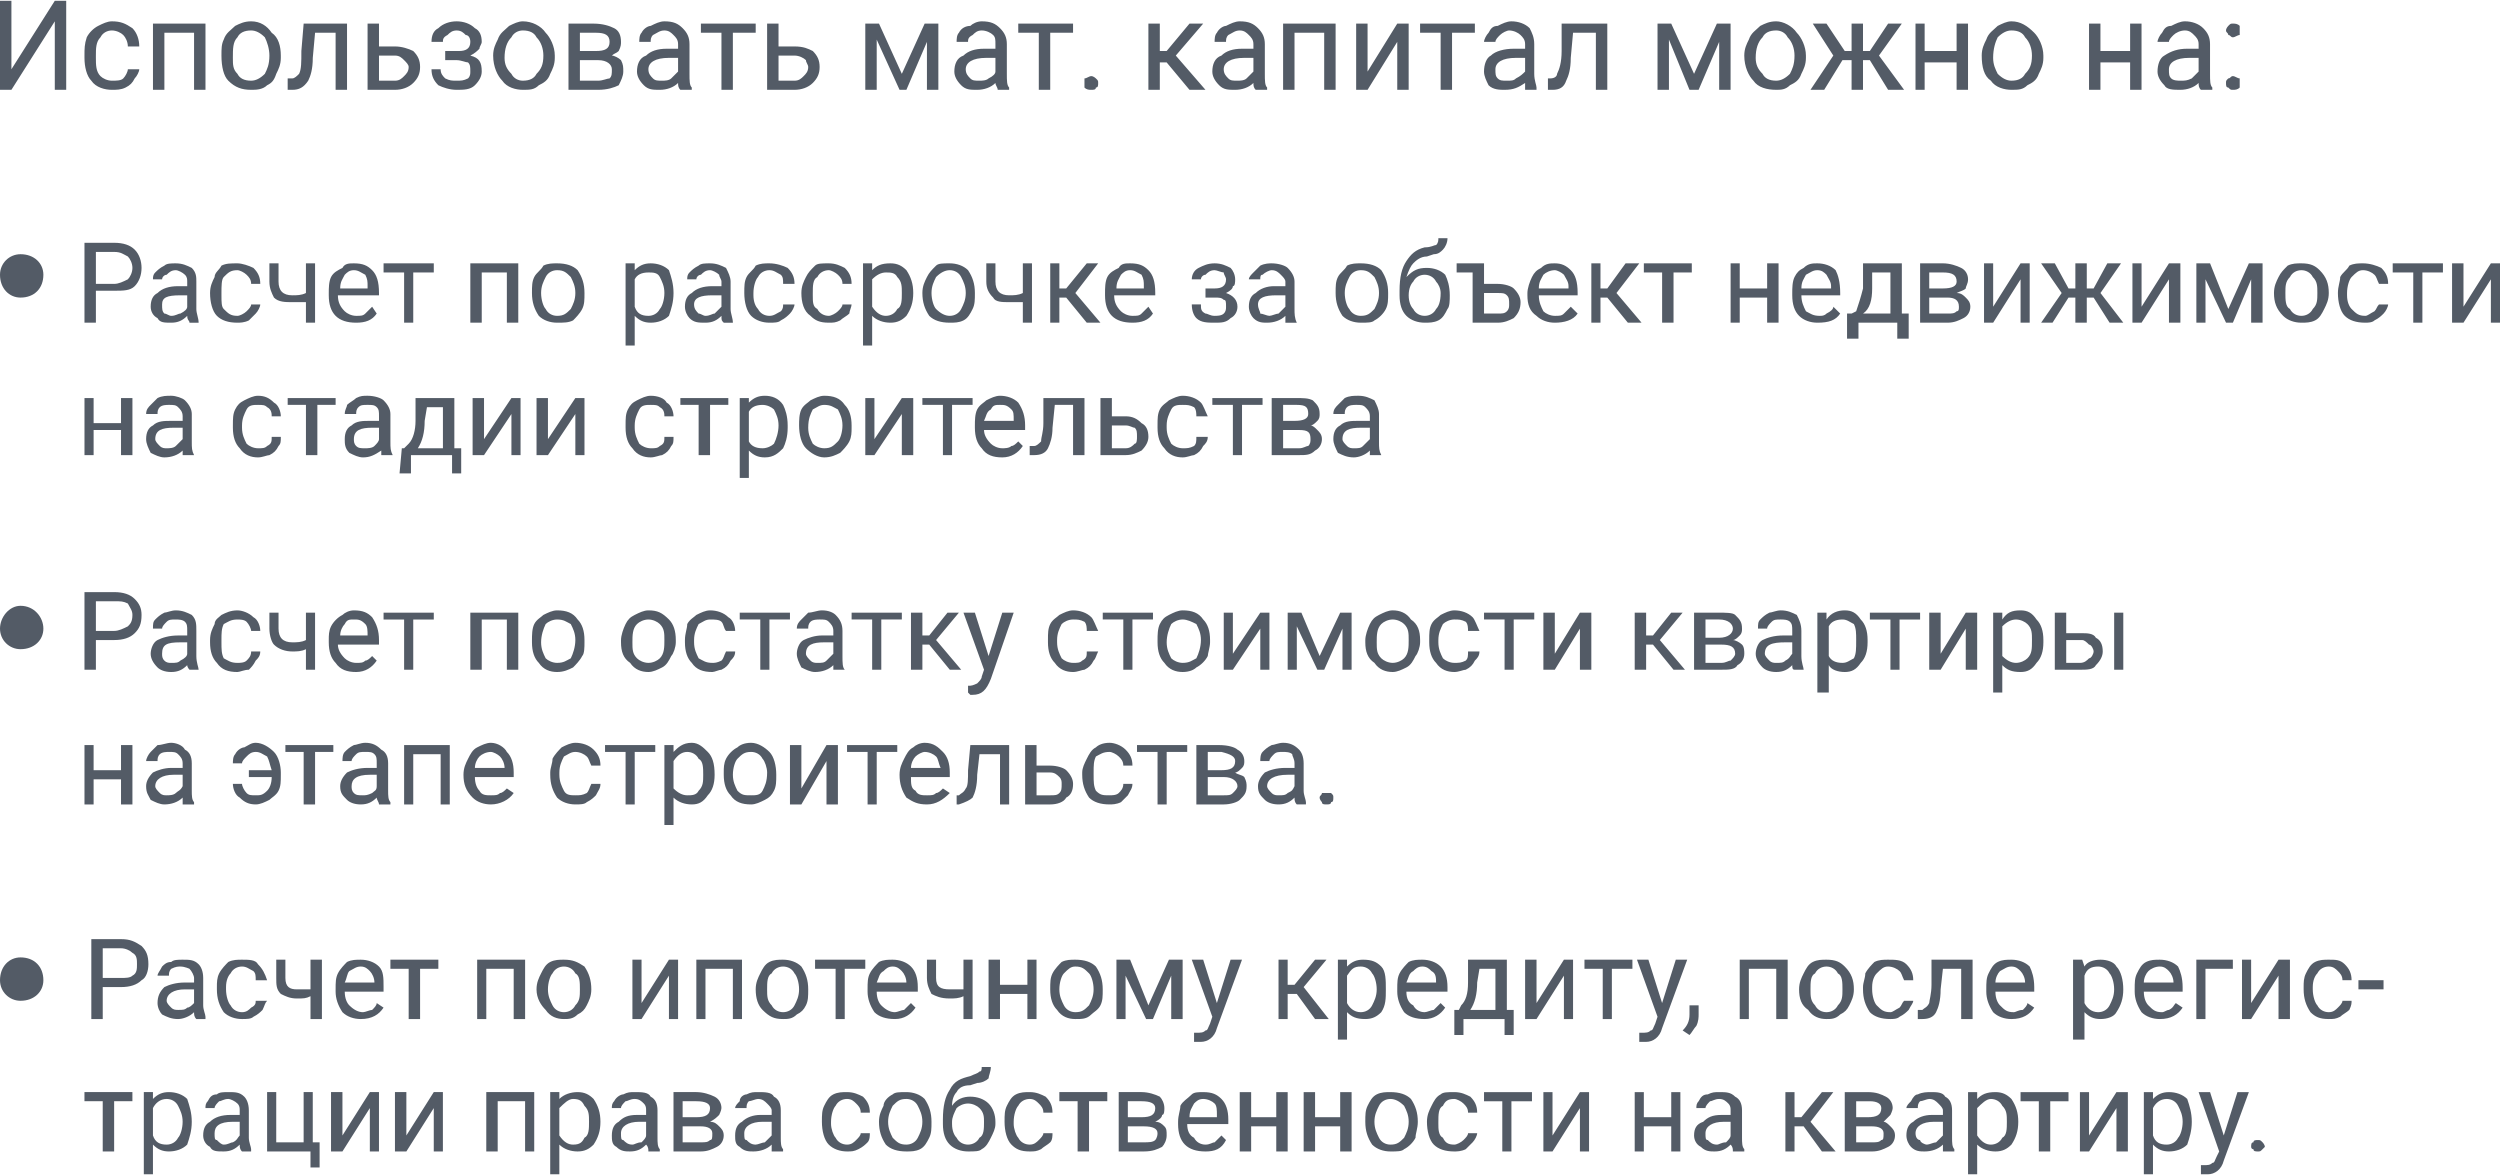 <?xml version="1.0" encoding="UTF-8"?> <!-- Creator: CorelDRAW X7 --> <svg xmlns="http://www.w3.org/2000/svg" xmlns:xlink="http://www.w3.org/1999/xlink" xml:space="preserve" width="317px" height="149px" style="shape-rendering:geometricPrecision; text-rendering:geometricPrecision; image-rendering:optimizeQuality; fill-rule:evenodd; clip-rule:evenodd" viewBox="0 0 1095 514"> <defs> <style type="text/css"> <![CDATA[ .fil1 {fill:#535B66} .fil0 {fill:#535B66;fill-rule:nonzero} ]]> </style> </defs> <g id="Слой_x0020_1">  <path class="fil0" d="M24 0l5 0 0 39 -5 0 0 -30 -19 30 -5 0 0 -39 5 0 0 30 19 -30zm25 35c2,0 4,0 5,-1 1,-1 2,-3 2,-4l5 0c0,1 -1,3 -2,4 -1,2 -2,3 -4,4 -2,1 -4,1 -6,1 -3,0 -7,-1 -9,-4 -2,-2 -3,-6 -3,-10l0 -1c0,-3 0,-5 1,-8 1,-2 3,-4 5,-5 2,-1 4,-2 6,-2 4,0 6,1 9,3 2,2 3,5 3,8l-5 0c0,-2 -1,-4 -2,-5 -1,-1 -3,-2 -5,-2 -2,0 -4,1 -5,3 -2,2 -2,5 -2,8l0 1c0,3 0,6 2,8 1,1 3,2 5,2zm41 4l-5 0 0 -25 -13 0 0 25 -5 0 0 -29 23 0 0 29zm7 -15c0,-3 0,-5 1,-7 1,-3 3,-4 5,-6 2,-1 4,-2 7,-2 4,0 7,2 9,5 3,2 4,6 4,10l0 1c0,3 -1,5 -2,7 -1,3 -2,4 -4,5 -2,2 -5,2 -7,2 -4,0 -7,-1 -10,-4 -2,-2 -3,-6 -3,-11l0 0zm5 1c0,3 0,5 2,7 1,2 3,3 6,3 2,0 4,-1 6,-3 1,-2 2,-4 2,-8 0,-3 -1,-6 -2,-8 -2,-2 -4,-3 -6,-3 -3,0 -5,1 -6,3 -2,2 -2,5 -2,9zm50 -15l0 29 -5 0 0 -25 -9 0 -1 11c0,5 -1,8 -2,10 -2,3 -4,4 -7,4l-2 0 0 -5 2 0c1,0 2,-1 3,-2 1,-2 1,-5 1,-10l1 -12 19 0zm14 10l7 0c3,0 6,1 8,2 2,2 3,4 3,7 0,3 -1,5 -3,7 -2,2 -5,3 -8,3l-12 0 0 -29 5 0 0 10zm0 4l0 11 7 0c2,0 3,-1 4,-2 1,-1 2,-2 2,-4 0,-1 -1,-2 -2,-3 -1,-1 -2,-2 -4,-2l-7 0zm40 -6c0,-2 -1,-3 -2,-3 -1,-1 -2,-2 -4,-2 -2,0 -3,1 -4,2 -2,1 -2,2 -2,3l-5 0c0,-3 1,-5 3,-6 2,-2 5,-3 8,-3 3,0 6,1 8,3 2,1 3,3 3,6 0,1 -1,2 -1,3 -1,1 -2,2 -4,3 4,1 5,3 5,7 0,2 -1,4 -3,6 -2,2 -5,2 -8,2 -3,0 -6,-1 -8,-2 -2,-2 -3,-4 -3,-7l4 0c0,2 1,3 2,4 2,1 3,1 5,1 2,0 3,0 5,-1 1,-1 1,-2 1,-3 0,-2 0,-3 -1,-4 -1,0 -3,-1 -5,-1l-5 0 0 -4 6 0c3,0 5,-1 5,-4zm10 6c0,-3 1,-5 2,-7 1,-3 3,-4 5,-6 2,-1 4,-2 6,-2 4,0 8,2 10,5 2,2 4,6 4,10l0 1c0,3 -1,5 -2,7 -1,3 -3,4 -5,5 -2,2 -4,2 -7,2 -3,0 -7,-1 -9,-4 -2,-2 -4,-6 -4,-11l0 0zm5 1c0,3 1,5 3,7 1,2 3,3 5,3 3,0 5,-1 6,-3 2,-2 3,-4 3,-8 0,-3 -1,-6 -3,-8 -1,-2 -3,-3 -6,-3 -2,0 -4,1 -5,3 -2,2 -3,5 -3,9zm28 14l0 -29 11 0c4,0 7,1 9,2 2,1 3,3 3,6 0,1 0,2 -1,4 -1,1 -2,1 -3,2 1,0 3,1 4,2 1,2 1,3 1,5 0,2 -1,4 -2,6 -2,1 -5,2 -9,2l-13 0zm5 -13l0 9 8 0c2,0 4,-1 5,-1 1,-1 1,-2 1,-4 0,-2 -2,-4 -6,-4l-8 0zm0 -4l7 0c4,0 6,-1 6,-4 0,-3 -2,-4 -6,-4l-7 0 0 8zm44 17c-1,-1 -1,-2 -1,-3 -2,2 -5,3 -8,3 -3,0 -5,0 -7,-2 -2,-2 -3,-4 -3,-6 0,-3 1,-6 4,-7 2,-2 5,-3 9,-3l5 0 0 -2c0,-2 -1,-3 -2,-4 -1,-1 -2,-2 -4,-2 -2,0 -3,1 -5,2 -1,1 -1,2 -1,3l-5 0c0,-1 0,-3 1,-4 1,-2 3,-3 4,-3 2,-1 4,-2 6,-2 4,0 6,1 8,3 2,2 3,4 3,7l0 13c0,3 0,5 1,6l0 1 -5 0zm-8 -4c1,0 3,0 4,-1 1,-1 2,-2 3,-3l0 -6 -4 0c-6,0 -9,2 -9,5 0,2 1,3 2,4 1,1 2,1 4,1zm41 -21l-10 0 0 25 -5 0 0 -25 -9 0 0 -4 24 0 0 4zm10 6l7 0c4,0 6,1 8,2 2,2 3,4 3,7 0,3 -1,5 -3,7 -2,2 -5,3 -8,3l-12 0 0 -29 5 0 0 10zm0 4l0 11 7 0c2,0 3,-1 4,-2 1,-1 2,-2 2,-4 0,-1 -1,-2 -1,-3 -1,-1 -3,-2 -5,-2l-7 0zm54 8l10 -22 6 0 0 29 -5 0 0 -21 -9 21 -3 0 -10 -22 0 22 -5 0 0 -29 6 0 10 22zm42 7c0,-1 -1,-2 -1,-3 -2,2 -5,3 -8,3 -3,0 -5,0 -7,-2 -2,-2 -3,-4 -3,-6 0,-3 1,-6 4,-7 2,-2 5,-3 9,-3l5 0 0 -2c0,-2 0,-3 -1,-4 -1,-1 -3,-2 -5,-2 -2,0 -3,1 -4,2 -2,1 -2,2 -2,3l-5 0c0,-1 0,-3 1,-4 1,-2 3,-3 5,-3 1,-1 3,-2 5,-2 4,0 6,1 8,3 2,2 3,4 3,7l0 13c0,3 0,5 1,6l0 1 -5 0zm-8 -4c1,0 3,0 4,-1 2,-1 3,-2 3,-3l0 -6 -4 0c-6,0 -9,2 -9,5 0,2 1,3 2,4 1,1 2,1 4,1zm41 -21l-10 0 0 25 -5 0 0 -25 -9 0 0 -4 24 0 0 4zm5 22c0,-1 0,-1 0,-2 1,0 2,-1 3,-1 1,0 2,1 2,1 1,1 1,1 1,2 0,1 0,2 -1,2 0,1 -1,1 -2,1 -1,0 -2,0 -3,-1 0,0 0,-1 0,-2zm36 -9l-3 0 0 12 -5 0 0 -29 5 0 0 12 3 0 10 -12 6 0 -12 14 13 15 -7 0 -10 -12zm39 12c-1,-1 -1,-2 -1,-3 -2,2 -5,3 -8,3 -3,0 -5,0 -7,-2 -2,-2 -3,-4 -3,-6 0,-3 1,-6 4,-7 2,-2 5,-3 9,-3l5 0 0 -2c0,-2 -1,-3 -2,-4 -1,-1 -2,-2 -4,-2 -2,0 -3,1 -5,2 -1,1 -1,2 -1,3l-5 0c0,-1 0,-3 1,-4 1,-2 3,-3 4,-3 2,-1 4,-2 6,-2 4,0 6,1 8,3 2,2 3,4 3,7l0 13c0,3 0,5 1,6l0 1 -5 0zm-8 -4c1,0 3,0 4,-1 1,-1 2,-2 3,-3l0 -6 -4 0c-6,0 -9,2 -9,5 0,2 1,3 2,4 1,1 2,1 4,1zm43 4l-5 0 0 -25 -13 0 0 25 -5 0 0 -29 23 0 0 29zm27 -29l5 0 0 29 -5 0 0 -21 -13 21 -5 0 0 -29 5 0 0 21 13 -21zm34 4l-10 0 0 25 -5 0 0 -25 -9 0 0 -4 24 0 0 4zm22 25c0,-1 0,-2 0,-3 -3,2 -5,3 -9,3 -2,0 -5,0 -7,-2 -1,-2 -2,-4 -2,-6 0,-3 1,-6 3,-7 2,-2 6,-3 10,-3l5 0 0 -2c0,-2 -1,-3 -2,-4 -1,-1 -3,-2 -5,-2 -1,0 -3,1 -4,2 -1,1 -2,2 -2,3l-5 0c0,-1 1,-3 2,-4 1,-2 2,-3 4,-3 2,-1 4,-2 6,-2 3,0 6,1 8,3 1,2 2,4 2,7l0 13c0,3 1,5 1,6l0 1 -5 0zm-8 -4c2,0 3,0 4,-1 2,-1 3,-2 4,-3l0 -6 -4 0c-6,0 -9,2 -9,5 0,2 0,3 1,4 1,1 2,1 4,1zm44 -25l0 29 -5 0 0 -25 -10 0 -1 11c0,5 -1,8 -2,10 -1,3 -3,4 -6,4l-2 0 0 -5 1 0c2,0 3,-1 3,-2 1,-2 2,-5 2,-10l0 -12 20 0zm38 22l10 -22 6 0 0 29 -5 0 0 -21 -9 21 -4 0 -9 -22 0 22 -5 0 0 -29 6 0 10 22zm22 -8c0,-3 1,-5 2,-7 1,-3 3,-4 5,-6 2,-1 4,-2 7,-2 3,0 7,2 9,5 2,2 4,6 4,10l0 1c0,3 -1,5 -2,7 -1,3 -3,4 -5,5 -2,2 -4,2 -6,2 -4,0 -8,-1 -10,-4 -2,-2 -4,-6 -4,-11l0 0zm5 1c0,3 1,5 3,7 1,2 3,3 6,3 2,0 4,-1 6,-3 1,-2 2,-4 2,-8 0,-3 -1,-6 -3,-8 -1,-2 -3,-3 -5,-3 -3,0 -5,1 -6,3 -2,2 -3,5 -3,9zm50 1l-3 0 0 13 -5 0 0 -13 -4 0 -8 13 -6 0 10 -15 -9 -14 6 0 8 12 3 0 0 -12 5 0 0 12 3 0 8 -12 6 0 -10 14 11 15 -7 0 -8 -13zm43 13l-5 0 0 -12 -14 0 0 12 -4 0 0 -29 4 0 0 12 14 0 0 -12 5 0 0 29zm6 -15c0,-3 1,-5 2,-7 1,-3 3,-4 5,-6 2,-1 4,-2 6,-2 4,0 7,2 10,5 2,2 4,6 4,10l0 1c0,3 -1,5 -2,7 -1,3 -3,4 -5,5 -2,2 -4,2 -7,2 -3,0 -7,-1 -9,-4 -3,-2 -4,-6 -4,-11l0 0zm5 1c0,3 1,5 2,7 2,2 4,3 6,3 3,0 5,-1 6,-3 2,-2 3,-4 3,-8 0,-3 -1,-6 -3,-8 -1,-2 -3,-3 -6,-3 -2,0 -4,1 -6,3 -1,2 -2,5 -2,9zm65 14l-5 0 0 -12 -13 0 0 12 -5 0 0 -29 5 0 0 12 13 0 0 -12 5 0 0 29zm26 0c-1,-1 -1,-2 -1,-3 -2,2 -5,3 -8,3 -3,0 -6,0 -7,-2 -2,-2 -3,-4 -3,-6 0,-3 1,-6 3,-7 3,-2 6,-3 10,-3l5 0 0 -2c0,-2 -1,-3 -2,-4 -1,-1 -2,-2 -4,-2 -2,0 -4,1 -5,2 -1,1 -2,2 -2,3l-5 0c0,-1 1,-3 2,-4 1,-2 2,-3 4,-3 2,-1 4,-2 6,-2 3,0 6,1 8,3 2,2 3,4 3,7l0 13c0,3 0,5 1,6l0 1 -5 0zm-9 -4c2,0 3,0 5,-1 1,-1 2,-2 3,-3l0 -6 -4 0c-6,0 -9,2 -9,5 0,2 0,3 1,4 1,1 3,1 4,1zm20 1c0,-1 0,-1 1,-2 1,0 1,-1 2,-1 1,0 2,1 3,1 0,1 0,1 0,2 0,1 0,2 0,2 -1,1 -2,1 -3,1 -1,0 -1,0 -2,-1 -1,0 -1,-1 -1,-2zm0 -23c0,-1 1,-2 1,-2 1,-1 1,-1 2,-1 1,0 2,0 3,1 0,0 0,1 0,2 0,1 0,1 0,2 -1,0 -2,1 -3,1 -1,0 -1,-1 -2,-1 0,-1 -1,-1 -1,-2z"></path> <g id="_1976431856"> <path class="fil0" d="M42 127l0 14 -5 0 0 -35 13 0c4,0 7,1 9,3 2,2 3,5 3,8 0,3 -1,6 -3,8 -2,2 -5,2 -9,2l-8 0zm0 -3l8 0c2,0 4,-1 6,-2 1,-1 2,-3 2,-5 0,-2 -1,-4 -2,-5 -2,-1 -3,-2 -6,-2l-8 0 0 14zm41 17c0,-1 -1,-1 -1,-3 -2,2 -4,3 -7,3 -3,0 -5,0 -6,-2 -2,-1 -3,-3 -3,-5 0,-3 1,-5 3,-6 2,-2 5,-3 9,-3l4 0 0 -2c0,-1 0,-2 -1,-3 -1,-1 -3,-2 -4,-2 -2,0 -3,1 -4,2 -1,0 -2,1 -2,2l-4 0c0,-1 0,-2 1,-3 1,-1 2,-2 4,-3 1,-1 3,-1 5,-1 3,0 5,1 7,2 2,2 2,4 2,6l0 12c0,2 1,4 1,6l0 0 -4 0zm-8 -3c2,0 3,-1 4,-1 2,-1 3,-2 3,-3l0 -5 -3 0c-6,0 -8,1 -8,4 0,2 0,3 1,4 1,0 2,1 3,1zm29 0c1,0 3,-1 4,-2 1,-1 2,-2 2,-3l4 0c0,1 -1,3 -2,4 -1,1 -2,2 -3,3 -2,1 -4,1 -5,1 -4,0 -7,-1 -9,-3 -2,-2 -3,-6 -3,-10l0 0c0,-3 1,-5 2,-7 0,-2 2,-3 3,-5 2,-1 4,-1 7,-1 2,0 5,1 7,2 2,2 3,4 3,7l-4 0c0,-2 -1,-3 -2,-4 -1,-1 -3,-2 -4,-2 -3,0 -4,1 -6,3 -1,1 -1,4 -1,7l0 1c0,3 0,5 1,6 2,2 3,3 6,3zm34 3l-4 0 0 -9c-2,0 -4,0 -6,0 -3,0 -6,0 -8,-2 -1,-2 -2,-4 -2,-7l0 -8 4 0 0 8c0,4 2,6 6,6 2,0 4,0 6,-1l0 -13 4 0 0 26zm18 0c-4,0 -7,-1 -9,-3 -2,-2 -3,-5 -3,-9l0 -1c0,-2 0,-5 1,-7 1,-2 3,-3 5,-4 1,-2 3,-2 5,-2 4,0 6,1 8,3 2,2 3,5 3,10l0 1 -18 0c0,3 1,5 3,7 1,1 3,2 5,2 2,0 3,0 4,-1 1,-1 2,-2 3,-3l2 3c-2,3 -5,4 -9,4zm-1 -23c-2,0 -3,1 -4,2 -1,2 -2,3 -2,6l12 0 0 -1c0,-2 0,-3 -1,-5 -2,-1 -3,-2 -5,-2zm35 1l-9 0 0 22 -4 0 0 -22 -9 0 0 -4 22 0 0 4zm37 22l-5 0 0 -22 -11 0 0 22 -5 0 0 -26 21 0 0 26zm6 -13c0,-3 0,-5 1,-7 1,-2 3,-3 4,-5 2,-1 4,-1 6,-1 4,0 7,1 9,3 2,3 3,6 3,10l0 0c0,3 0,5 -1,7 -1,2 -3,4 -4,5 -2,1 -4,1 -7,1 -3,0 -6,-1 -8,-3 -2,-3 -3,-6 -3,-10l0 0zm4 0c0,3 1,6 2,7 1,2 3,3 5,3 3,0 4,-1 6,-3 1,-2 2,-4 2,-7 0,-3 -1,-5 -2,-7 -2,-2 -3,-3 -6,-3 -2,0 -4,1 -5,3 -1,2 -2,4 -2,7zm58 0c0,4 -1,7 -2,10 -2,2 -5,3 -8,3 -3,0 -5,-1 -7,-3l0 13 -4 0 0 -36 4 0 0 3c2,-2 4,-3 7,-3 3,0 6,1 8,3 1,3 2,6 2,10l0 0zm-4 0c0,-3 -1,-5 -2,-7 -1,-2 -3,-2 -5,-2 -3,0 -5,1 -6,3l0 12c1,3 3,4 6,4 2,0 4,-1 5,-3 1,-1 2,-4 2,-7zm26 13c-1,-1 -1,-1 -1,-3 -2,2 -4,3 -7,3 -3,0 -5,0 -7,-2 -1,-1 -2,-3 -2,-5 0,-3 1,-5 3,-6 2,-2 5,-3 9,-3l4 0 0 -2c0,-1 -1,-2 -1,-3 -1,-1 -3,-2 -4,-2 -2,0 -3,1 -4,2 -1,0 -2,1 -2,2l-4 0c0,-1 0,-2 1,-3 1,-1 2,-2 4,-3 1,-1 3,-1 5,-1 3,0 5,1 7,2 1,2 2,4 2,6l0 12c0,2 1,4 1,6l0 0 -4 0zm-8 -3c2,0 3,-1 4,-1 1,-1 2,-2 3,-3l0 -5 -4 0c-5,0 -8,1 -8,4 0,2 1,3 2,4 1,0 2,1 3,1zm28 0c2,0 3,-1 5,-2 1,-1 1,-2 1,-3l5 0c0,1 -1,3 -2,4 -1,1 -2,2 -4,3 -1,1 -3,1 -5,1 -3,0 -6,-1 -8,-3 -2,-2 -3,-6 -3,-10l0 0c0,-3 0,-5 1,-7 1,-2 3,-3 4,-5 2,-1 4,-1 6,-1 3,0 6,1 8,2 2,2 3,4 3,7l-5 0c0,-2 0,-3 -1,-4 -2,-1 -3,-2 -5,-2 -2,0 -4,1 -5,3 -1,1 -2,4 -2,7l0 1c0,3 1,5 2,6 1,2 3,3 5,3zm26 0c1,0 3,-1 4,-2 1,-1 2,-2 2,-3l4 0c0,1 -1,3 -1,4 -1,1 -3,2 -4,3 -2,1 -3,1 -5,1 -4,0 -6,-1 -8,-3 -3,-2 -4,-6 -4,-10l0 0c0,-3 1,-5 2,-7 1,-2 2,-3 4,-5 1,-1 3,-1 6,-1 3,0 5,1 7,2 2,2 3,4 3,7l-4 0c0,-2 -1,-3 -2,-4 -1,-1 -3,-2 -4,-2 -2,0 -4,1 -5,3 -2,1 -2,4 -2,7l0 1c0,3 0,5 2,6 1,2 3,3 5,3zm37 -10c0,4 -1,7 -3,10 -2,2 -4,3 -7,3 -3,0 -6,-1 -8,-3l0 13 -4 0 0 -36 4 0 0 3c2,-2 4,-3 8,-3 3,0 5,1 7,3 2,3 3,6 3,10l0 0zm-5 0c0,-3 0,-5 -2,-7 -1,-2 -3,-2 -5,-2 -2,0 -4,1 -6,3l0 12c2,3 4,4 6,4 2,0 4,-1 5,-3 2,-1 2,-4 2,-7zm9 0c0,-3 1,-5 2,-7 1,-2 2,-3 4,-5 1,-1 3,-1 6,-1 3,0 6,1 8,3 2,3 3,6 3,10l0 0c0,3 0,5 -1,7 -1,2 -2,4 -4,5 -2,1 -4,1 -6,1 -4,0 -7,-1 -9,-3 -2,-3 -3,-6 -3,-10l0 0zm4 0c0,3 1,6 2,7 2,2 4,3 6,3 2,0 4,-1 5,-3 1,-2 2,-4 2,-7 0,-3 -1,-5 -2,-7 -1,-2 -3,-3 -5,-3 -2,0 -4,1 -6,3 -1,2 -2,4 -2,7zm44 13l-4 0 0 -9c-2,0 -4,0 -6,0 -3,0 -6,0 -7,-2 -2,-2 -3,-4 -3,-7l0 -8 4 0 0 8c0,4 2,6 6,6 2,0 4,0 6,-1l0 -13 4 0 0 26zm15 -11l-3 0 0 11 -4 0 0 -26 4 0 0 11 3 0 9 -11 5 0 -10 13 11 13 -6 0 -9 -11zm29 11c-4,0 -7,-1 -9,-3 -2,-2 -3,-5 -3,-9l0 -1c0,-2 0,-5 1,-7 1,-2 3,-3 5,-4 1,-2 3,-2 5,-2 4,0 6,1 8,3 2,2 3,5 3,10l0 1 -18 0c0,3 1,5 3,7 1,1 3,2 5,2 2,0 3,0 4,-1 1,-1 2,-2 3,-3l2 3c-2,3 -5,4 -9,4zm-1 -23c-2,0 -3,1 -4,2 -1,2 -2,3 -2,6l12 0 0 -1c0,-2 0,-3 -1,-5 -2,-1 -3,-2 -5,-2zm42 4c0,-1 -1,-2 -1,-3 -1,0 -3,-1 -4,-1 -2,0 -3,1 -4,2 -1,0 -2,1 -2,2l-4 0c0,-2 1,-4 3,-5 2,-1 4,-2 7,-2 3,0 5,1 7,2 1,1 2,3 2,5 0,1 0,3 -1,3 0,1 -1,2 -3,3 3,1 5,3 5,6 0,2 -1,4 -3,5 -2,2 -4,2 -7,2 -3,0 -6,0 -8,-2 -1,-1 -2,-3 -2,-6l4 0c0,2 0,3 2,4 1,0 2,1 4,1 1,0 3,0 4,-1 1,-1 1,-2 1,-3 0,-2 0,-3 -1,-3 -1,-1 -2,-1 -4,-1l-4 0 0 -4 4 0c3,0 5,-1 5,-4zm26 19c0,-1 0,-1 0,-3 -2,2 -5,3 -8,3 -2,0 -4,0 -6,-2 -1,-1 -2,-3 -2,-5 0,-3 1,-5 3,-6 2,-2 5,-3 8,-3l5 0 0 -2c0,-1 -1,-2 -2,-3 -1,-1 -2,-2 -4,-2 -1,0 -3,1 -4,2 -1,0 -1,1 -1,2l-5 0c0,-1 1,-2 2,-3 1,-1 2,-2 3,-3 2,-1 4,-1 5,-1 3,0 6,1 7,2 2,2 3,4 3,6l0 12c0,2 0,4 1,6l0 0 -5 0zm-7 -3c1,0 3,-1 4,-1 1,-1 2,-2 3,-3l0 -5 -4 0c-5,0 -8,1 -8,4 0,2 1,3 1,4 1,0 3,1 4,1zm29 -10c0,-3 0,-5 1,-7 1,-2 3,-3 4,-5 2,-1 4,-1 6,-1 4,0 7,1 9,3 2,3 3,6 3,10l0 0c0,3 0,5 -1,7 -1,2 -3,4 -5,5 -1,1 -3,1 -6,1 -3,0 -6,-1 -8,-3 -2,-3 -3,-6 -3,-10l0 0zm4 0c0,3 1,6 2,7 1,2 3,3 5,3 3,0 4,-1 6,-3 1,-2 2,-4 2,-7 0,-3 -1,-5 -2,-7 -2,-2 -3,-3 -6,-3 -2,0 -4,1 -5,3 -1,2 -2,4 -2,7zm36 -11c3,0 6,1 8,3 1,2 2,5 2,9l0 0c0,2 0,5 -1,6 -1,2 -2,4 -4,5 -2,1 -4,1 -6,1 -3,0 -6,-1 -8,-3 -2,-2 -3,-5 -3,-9l0 -2c0,-6 1,-10 3,-13 2,-3 4,-5 8,-6 3,0 4,-1 5,-1 1,-1 1,-2 1,-3l4 0c0,2 -1,4 -2,5 -1,1 -2,2 -4,2l-3 1c-3,0 -5,2 -6,3 -1,1 -2,3 -3,6 3,-3 5,-4 9,-4zm-1 3c-2,0 -4,1 -5,3 -1,1 -2,3 -2,6l0 0c0,3 1,5 2,6 1,2 3,3 5,3 2,0 4,-1 5,-3 1,-1 2,-3 2,-7 0,-2 -1,-4 -2,-5 -1,-2 -3,-3 -5,-3zm14 -5l12 0 0 9 6 0c3,0 6,1 7,2 2,2 3,4 3,6 0,3 -1,5 -3,7 -2,1 -4,2 -7,2l-11 0 0 -22 -7 0 0 -4zm12 13l0 9 6 0c2,0 3,0 4,-1 1,-1 1,-2 1,-3 0,-2 0,-3 -1,-4 -1,-1 -2,-1 -4,-1l-6 0zm31 13c-3,0 -6,-1 -8,-3 -3,-2 -4,-5 -4,-9l0 -1c0,-2 1,-5 2,-7 1,-2 2,-3 4,-4 2,-2 4,-2 6,-2 3,0 5,1 7,3 2,2 3,5 3,10l0 1 -17 0c0,3 1,5 2,7 1,1 3,2 5,2 2,0 3,0 4,-1 1,-1 2,-2 3,-3l3 3c-2,3 -6,4 -10,4zm0 -23c-2,0 -4,1 -5,2 -1,2 -2,3 -2,6l13 0 0 -1c0,-2 -1,-3 -2,-5 -1,-1 -3,-2 -4,-2zm23 12l-3 0 0 11 -4 0 0 -26 4 0 0 11 3 0 8 -11 6 0 -10 13 11 13 -6 0 -9 -11zm37 -11l-8 0 0 22 -5 0 0 -22 -8 0 0 -4 21 0 0 4zm38 22l-5 0 0 -11 -12 0 0 11 -4 0 0 -26 4 0 0 11 12 0 0 -11 5 0 0 26zm17 0c-3,0 -6,-1 -8,-3 -2,-2 -3,-5 -3,-9l0 -1c0,-2 0,-5 1,-7 1,-2 2,-3 4,-4 2,-2 4,-2 6,-2 3,0 6,1 8,3 1,2 2,5 2,10l0 1 -17 0c0,3 1,5 2,7 2,1 3,2 6,2 1,0 2,0 3,-1 2,-1 3,-2 3,-3l3 3c-2,3 -5,4 -10,4zm0 -23c-2,0 -3,1 -5,2 -1,2 -2,3 -2,6l13 0 0 -1c0,-2 -1,-3 -2,-5 -1,-1 -2,-2 -4,-2zm15 19l2 -1c1,-3 2,-6 3,-10l0 -11 17 0 0 22 3 0 0 11 -5 0 0 -7 -17 0 0 7 -5 0 0 -11 2 0zm5 0l12 0 0 -18 -8 0 0 7c0,5 -1,9 -4,11zm25 4l0 -26 10 0c3,0 6,1 8,2 2,1 3,3 3,5 0,2 -1,3 -1,4 -1,1 -2,1 -4,2 2,0 3,1 4,2 1,1 2,2 2,4 0,2 -1,4 -3,5 -2,1 -4,2 -7,2l-12 0zm4 -11l0 7 8 0c2,0 3,0 4,-1 1,0 1,-1 1,-2 0,-3 -2,-4 -5,-4l-8 0zm0 -4l6 0c4,0 6,-1 6,-3 0,-3 -2,-4 -6,-4l-6 0 0 7zm40 -11l4 0 0 26 -4 0 0 -19 -12 19 -4 0 0 -26 4 0 0 19 12 -19zm32 15l-3 0 0 11 -5 0 0 -11 -3 0 -7 11 -5 0 9 -13 -9 -13 6 0 6 11 3 0 0 -11 5 0 0 11 3 0 6 -11 6 0 -9 13 10 13 -6 0 -7 -11zm33 -15l5 0 0 26 -5 0 0 -19 -12 19 -4 0 0 -26 4 0 0 19 12 -19zm26 20l9 -20 6 0 0 26 -5 0 0 -19 -8 19 -3 0 -9 -19 0 19 -4 0 0 -26 6 0 8 20zm20 -7c0,-3 1,-5 2,-7 1,-2 2,-3 4,-5 2,-1 4,-1 6,-1 4,0 6,1 8,3 3,3 4,6 4,10l0 0c0,3 -1,5 -2,7 -1,2 -2,4 -4,5 -2,1 -4,1 -6,1 -3,0 -6,-1 -8,-3 -3,-3 -4,-6 -4,-10l0 0zm5 0c0,3 0,6 2,7 1,2 3,3 5,3 2,0 4,-1 5,-3 2,-2 2,-4 2,-7 0,-3 0,-5 -2,-7 -1,-2 -3,-3 -5,-3 -2,0 -4,1 -5,3 -2,2 -2,4 -2,7zm35 10c1,0 2,-1 4,-2 1,-1 1,-2 2,-3l4 0c0,1 -1,3 -2,4 -1,1 -2,2 -4,3 -1,1 -3,1 -4,1 -4,0 -7,-1 -9,-3 -2,-2 -3,-6 -3,-10l0 0c0,-3 1,-5 1,-7 1,-2 3,-3 4,-5 2,-1 4,-1 6,-1 3,0 6,1 8,2 2,2 3,4 3,7l-4 0c-1,-2 -1,-3 -2,-4 -1,-1 -3,-2 -5,-2 -2,0 -3,1 -5,3 -1,1 -2,4 -2,7l0 1c0,3 1,5 2,6 2,2 3,3 6,3zm34 -19l-9 0 0 22 -4 0 0 -22 -9 0 0 -4 22 0 0 4zm21 -4l4 0 0 26 -4 0 0 -19 -12 19 -5 0 0 -26 5 0 0 19 12 -19zm-1033 84l-5 0 0 -11 -12 0 0 11 -4 0 0 -25 4 0 0 11 12 0 0 -11 5 0 0 25zm22 0c0,0 0,-1 0,-2 -2,2 -5,3 -8,3 -2,0 -4,-1 -6,-2 -1,-2 -2,-4 -2,-6 0,-3 1,-5 3,-6 2,-2 5,-2 8,-2l5 0 0 -2c0,-2 -1,-3 -2,-4 -1,-1 -2,-1 -4,-1 -1,0 -3,0 -4,1 -1,1 -1,2 -1,3l-5 0c0,-2 1,-3 2,-4 1,-1 2,-2 3,-3 2,-1 4,-1 6,-1 2,0 5,1 6,2 2,2 3,4 3,6l0 12c0,3 0,4 1,6l0 0 -5 0zm-7 -3c1,0 3,0 4,-1 1,-1 2,-2 3,-3l0 -5 -4 0c-5,0 -8,1 -8,5 0,1 1,2 2,3 1,1 2,1 3,1zm40 0c2,0 3,0 4,-1 2,-1 2,-2 2,-4l4 0c0,2 0,3 -1,4 -1,2 -2,3 -4,4 -1,0 -3,1 -5,1 -3,0 -6,-1 -8,-4 -2,-2 -3,-5 -3,-9l0 -1c0,-3 0,-5 1,-7 1,-2 2,-3 4,-4 2,-1 4,-2 6,-2 3,0 5,1 7,3 2,1 3,4 3,6l-4 0c0,-1 0,-3 -2,-4 -1,-1 -2,-1 -4,-1 -2,0 -4,0 -5,2 -1,2 -2,4 -2,7l0 1c0,3 1,5 2,7 1,1 3,2 5,2zm34 -19l-8 0 0 22 -5 0 0 -22 -8 0 0 -3 21 0 0 3zm20 22c0,0 0,-1 0,-2 -3,2 -5,3 -8,3 -2,0 -4,-1 -6,-2 -2,-2 -2,-4 -2,-6 0,-3 1,-5 3,-6 2,-2 5,-2 8,-2l4 0 0 -2c0,-2 0,-3 -1,-4 -1,-1 -2,-1 -4,-1 -2,0 -3,0 -4,1 -1,1 -1,2 -1,3l-5 0c0,-2 1,-3 1,-4 1,-1 3,-2 4,-3 2,-1 3,-1 5,-1 3,0 6,1 7,2 2,2 3,4 3,6l0 12c0,3 0,4 1,6l0 0 -5 0zm-7 -3c1,0 3,0 4,-1 1,-1 2,-2 2,-3l0 -5 -3 0c-5,0 -8,1 -8,5 0,1 0,2 1,3 1,1 2,1 4,1zm17 0l2 -2c2,-2 3,-6 3,-10l0 -10 17 0 0 22 3 0 0 11 -4 0 0 -8 -18 0 0 8 -5 0 1 -11 1 0zm6 0l11 0 0 -18 -7 0 -1 6c0,5 -1,9 -3,12zm41 -22l4 0 0 25 -4 0 0 -18 -12 18 -5 0 0 -25 5 0 0 18 12 -18zm28 0l4 0 0 25 -4 0 0 -18 -12 18 -5 0 0 -25 5 0 0 18 12 -18zm33 22c2,0 3,0 4,-1 2,-1 2,-2 2,-4l4 0c0,2 0,3 -1,4 -1,2 -2,3 -4,4 -1,0 -3,1 -5,1 -3,0 -6,-1 -8,-4 -2,-2 -3,-5 -3,-9l0 -1c0,-3 0,-5 1,-7 1,-2 2,-3 4,-4 2,-1 4,-2 6,-2 3,0 6,1 7,3 2,1 3,4 3,6l-4 0c0,-1 0,-3 -2,-4 -1,-1 -2,-1 -4,-1 -2,0 -4,0 -5,2 -1,2 -2,4 -2,7l0 1c0,3 1,5 2,7 1,1 3,2 5,2zm34 -19l-8 0 0 22 -5 0 0 -22 -8 0 0 -3 21 0 0 3zm26 10c0,4 -1,7 -2,9 -2,2 -4,4 -8,4 -3,0 -5,-1 -7,-3l0 12 -4 0 0 -35 4 0 0 2c2,-2 4,-3 7,-3 3,0 6,1 8,4 1,2 2,5 2,9l0 1zm-4 -1c0,-3 -1,-5 -2,-7 -1,-1 -3,-2 -5,-2 -3,0 -5,1 -6,3l0 13c1,2 3,3 6,3 2,0 4,-1 5,-2 1,-2 2,-5 2,-8z"></path> <path class="fil0" d="M350 186c0,-2 0,-5 1,-7 1,-2 3,-3 4,-4 2,-1 4,-2 6,-2 4,0 7,1 9,4 2,2 3,5 3,9l0 1c0,2 0,4 -1,6 -1,2 -3,4 -4,5 -2,1 -4,2 -7,2 -3,0 -6,-2 -8,-4 -2,-2 -3,-6 -3,-10l0 0zm4 1c0,3 1,5 2,7 1,1 3,2 5,2 3,0 4,-1 6,-3 1,-1 2,-4 2,-7 0,-3 -1,-5 -2,-7 -2,-1 -3,-2 -6,-2 -2,0 -3,1 -5,2 -1,2 -2,4 -2,8zm41 -13l5 0 0 25 -5 0 0 -18 -12 18 -4 0 0 -25 4 0 0 18 12 -18zm31 3l-9 0 0 22 -4 0 0 -22 -9 0 0 -3 22 0 0 3zm13 23c-4,0 -7,-1 -9,-4 -2,-2 -3,-5 -3,-9l0 -1c0,-2 0,-5 1,-7 1,-2 3,-3 4,-4 2,-1 4,-2 6,-2 3,0 6,1 8,3 2,3 3,6 3,10l0 2 -18 0c0,2 1,4 3,6 1,1 3,2 5,2 1,0 3,0 4,-1 1,0 2,-1 3,-2l2 2c-2,3 -5,5 -9,5zm-1 -23c-2,0 -3,0 -4,2 -2,1 -2,3 -3,5l13 0 0 0c0,-3 0,-4 -1,-5 -2,-2 -3,-2 -5,-2zm37 -3l0 25 -5 0 0 -22 -8 0 -1 10c0,4 -1,7 -2,9 -1,2 -3,3 -6,3l-2 0 0 -4 2 0c1,0 2,-1 3,-2 0,-2 1,-4 1,-8l0 -11 18 0zm12 8l6 0c3,0 5,1 7,3 2,1 3,3 3,6 0,2 -1,4 -3,6 -2,1 -4,2 -7,2l-11 0 0 -25 5 0 0 8zm0 4l0 10 6 0c2,0 3,-1 4,-2 1,0 1,-2 1,-3 0,-2 0,-3 -1,-4 -1,0 -2,-1 -4,-1l-6 0zm31 10c2,0 3,0 5,-1 1,-1 1,-2 1,-4l5 0c0,2 -1,3 -2,4 -1,2 -2,3 -4,4 -1,0 -3,1 -5,1 -3,0 -6,-1 -8,-4 -2,-2 -3,-5 -3,-9l0 -1c0,-3 0,-5 1,-7 1,-2 3,-3 4,-4 2,-1 4,-2 6,-2 3,0 6,1 8,3 1,1 2,4 3,6l-5 0c0,-1 0,-3 -1,-4 -2,-1 -3,-1 -5,-1 -2,0 -4,0 -5,2 -1,2 -2,4 -2,7l0 1c0,3 1,5 2,7 1,1 3,2 5,2zm35 -19l-9 0 0 22 -4 0 0 -22 -9 0 0 -3 22 0 0 3zm4 22l0 -25 10 0c4,0 6,0 8,1 2,2 3,3 3,6 0,1 0,2 -1,3 -1,1 -2,2 -3,2 1,0 2,1 3,2 1,1 2,2 2,4 0,2 -1,4 -3,5 -2,2 -4,2 -7,2l-12 0zm5 -11l0 8 7 0c2,0 3,-1 4,-1 1,-1 1,-2 1,-3 0,-3 -1,-4 -5,-4l-7 0zm0 -4l5 0c4,0 6,-1 6,-3 0,-3 -1,-4 -5,-4l-6 0 0 7zm38 15c0,0 0,-1 0,-2 -2,2 -5,3 -7,3 -3,0 -5,-1 -7,-2 -1,-2 -2,-4 -2,-6 0,-3 1,-5 3,-6 2,-2 5,-2 8,-2l5 0 0 -2c0,-2 -1,-3 -2,-4 -1,-1 -2,-1 -4,-1 -1,0 -3,0 -4,1 -1,1 -1,2 -1,3l-5 0c0,-2 1,-3 2,-4 1,-1 2,-2 3,-3 2,-1 4,-1 6,-1 3,0 5,1 7,2 1,2 2,4 2,6l0 12c0,3 0,4 1,6l0 0 -5 0zm-7 -3c2,0 3,0 4,-1 1,-1 2,-2 3,-3l0 -5 -4 0c-5,0 -8,1 -8,5 0,1 1,2 2,3 1,1 2,1 3,1z"></path> </g> <g id="_1976440496"> <path class="fil0" d="M42 280l0 13 -5 0 0 -34 13 0c4,0 7,1 9,3 2,2 3,4 3,7 0,4 -1,6 -3,8 -2,2 -5,3 -9,3l-8 0zm0 -4l8 0c2,0 4,-1 6,-2 1,-1 2,-2 2,-5 0,-2 -1,-3 -2,-5 -2,-1 -3,-1 -6,-1l-8 0 0 13zm41 17c0,0 -1,-1 -1,-2 -2,2 -4,3 -7,3 -3,0 -5,-1 -6,-2 -2,-2 -3,-4 -3,-6 0,-2 1,-5 3,-6 2,-1 5,-2 9,-2l4 0 0 -2c0,-2 0,-3 -1,-4 -1,-1 -3,-1 -4,-1 -2,0 -3,0 -4,1 -1,1 -2,2 -2,3l-4 0c0,-2 0,-3 1,-4 1,-1 2,-2 4,-3 1,0 3,-1 5,-1 3,0 5,1 7,2 2,2 2,4 2,7l0 11c0,3 1,5 1,6l0 0 -4 0zm-8 -3c2,0 3,0 4,-1 2,-1 3,-2 3,-3l0 -5 -3 0c-6,0 -8,1 -8,5 0,1 0,2 1,3 1,1 2,1 3,1zm29 0c1,0 3,0 4,-1 1,-1 2,-2 2,-4l4 0c0,2 -1,3 -2,4 -1,2 -2,3 -3,4 -2,0 -4,1 -5,1 -4,0 -7,-1 -9,-4 -2,-2 -3,-5 -3,-9l0 -1c0,-3 1,-5 2,-7 0,-2 2,-3 3,-4 2,-1 4,-2 7,-2 2,0 5,1 7,3 2,1 3,4 3,6l-4 0c0,-1 -1,-3 -2,-4 -1,-1 -3,-1 -4,-1 -3,0 -4,1 -6,2 -1,2 -1,4 -1,7l0 1c0,3 0,5 1,7 2,1 3,2 6,2zm34 3l-4 0 0 -9c-2,1 -4,1 -6,1 -3,0 -6,-1 -8,-3 -1,-1 -2,-4 -2,-7l0 -7 4 0 0 7c0,4 2,6 6,6 2,0 4,0 6,-1l0 -12 4 0 0 25zm18 1c-4,0 -7,-1 -9,-4 -2,-2 -3,-5 -3,-9l0 -1c0,-2 0,-4 1,-6 1,-2 3,-4 5,-5 1,-1 3,-2 5,-2 4,0 6,1 8,3 2,3 3,6 3,10l0 2 -18 0c0,2 1,4 3,6 1,1 3,2 5,2 2,0 3,0 4,-1 1,0 2,-1 3,-2l2 2c-2,3 -5,5 -9,5zm-1 -23c-2,0 -3,0 -4,2 -1,1 -2,3 -2,5l12 0 0 0c0,-2 0,-4 -1,-5 -2,-2 -3,-2 -5,-2zm35 0l-9 0 0 22 -4 0 0 -22 -9 0 0 -3 22 0 0 3zm37 22l-5 0 0 -22 -11 0 0 22 -5 0 0 -25 21 0 0 25zm6 -13c0,-2 0,-5 1,-7 1,-2 3,-3 4,-4 2,-1 4,-2 6,-2 4,0 7,1 9,4 2,2 3,5 3,9l0 1c0,2 0,5 -1,6 -1,2 -3,4 -4,5 -2,1 -4,2 -7,2 -3,0 -6,-1 -8,-4 -2,-2 -3,-5 -3,-9l0 -1zm4 1c0,3 1,5 2,7 1,1 3,2 5,2 3,0 4,-1 6,-2 1,-2 2,-5 2,-8 0,-3 -1,-5 -2,-7 -2,-1 -3,-2 -6,-2 -2,0 -4,1 -5,2 -1,2 -2,5 -2,8zm35 -1c0,-2 1,-5 2,-7 1,-2 2,-3 4,-4 2,-1 4,-2 6,-2 4,0 6,1 9,4 2,2 3,5 3,9l0 1c0,2 -1,5 -2,6 -1,2 -2,4 -4,5 -2,1 -4,2 -6,2 -3,0 -6,-1 -8,-4 -3,-2 -4,-5 -4,-9l0 -1zm5 1c0,3 0,5 2,7 1,1 3,2 5,2 2,0 4,-1 5,-2 2,-2 2,-5 2,-8 0,-3 0,-5 -2,-7 -1,-1 -3,-2 -5,-2 -2,0 -4,1 -5,2 -2,2 -2,5 -2,8zm35 9c1,0 2,0 4,-1 1,-1 1,-2 2,-4l4 0c0,2 -1,3 -2,4 -1,2 -2,3 -4,4 -1,0 -3,1 -4,1 -4,0 -7,-1 -9,-4 -2,-2 -3,-5 -3,-9l0 -1c0,-3 1,-5 1,-7 1,-2 3,-3 4,-4 2,-1 4,-2 6,-2 3,0 6,1 8,3 2,1 3,4 3,6l-4 0c-1,-1 -1,-3 -2,-4 -1,-1 -3,-1 -5,-1 -2,0 -3,1 -5,2 -1,2 -2,4 -2,7l0 1c0,3 1,5 2,7 2,1 3,2 6,2zm34 -19l-9 0 0 22 -4 0 0 -22 -9 0 0 -3 22 0 0 3zm19 22c0,0 0,-1 0,-2 -2,2 -5,3 -8,3 -2,0 -4,-1 -6,-2 -1,-2 -2,-4 -2,-6 0,-2 1,-5 3,-6 2,-1 5,-2 8,-2l5 0 0 -2c0,-2 -1,-3 -2,-4 -1,-1 -2,-1 -4,-1 -1,0 -3,0 -4,1 -1,1 -1,2 -1,3l-5 0c0,-2 1,-3 2,-4 1,-1 2,-2 3,-3 2,0 4,-1 6,-1 3,0 5,1 6,2 2,2 3,4 3,7l0 11c0,3 0,5 1,6l0 0 -5 0zm-7 -3c2,0 3,0 4,-1 1,-1 2,-2 3,-3l0 -5 -4 0c-5,0 -8,1 -8,5 0,1 1,2 2,3 1,1 2,1 3,1zm37 -19l-9 0 0 22 -4 0 0 -22 -9 0 0 -3 22 0 0 3zm12 11l-3 0 0 11 -5 0 0 -25 5 0 0 10 3 0 8 -10 5 0 -10 12 11 13 -5 0 -9 -11zm26 5l6 -19 5 0 -10 29c-2,5 -4,7 -8,7l-1 0 -1 -1 0 -3 1 0c1,0 3,-1 3,-1 1,-1 2,-2 2,-3l1 -3 -9 -25 5 0 6 19zm37 3c2,0 3,0 4,-1 2,-1 2,-2 2,-4l5 0c-1,2 -1,3 -2,4 -1,2 -2,3 -4,4 -1,0 -3,1 -5,1 -3,0 -6,-1 -8,-4 -2,-2 -3,-5 -3,-9l0 -1c0,-3 0,-5 1,-7 1,-2 3,-3 4,-4 2,-1 4,-2 6,-2 3,0 6,1 8,3 1,1 2,4 3,6l-5 0c0,-1 0,-3 -1,-4 -2,-1 -3,-1 -5,-1 -2,0 -4,1 -5,2 -1,2 -2,4 -2,7l0 1c0,3 1,5 2,7 1,1 3,2 5,2zm35 -19l-9 0 0 22 -4 0 0 -22 -9 0 0 -3 22 0 0 3zm2 9c0,-2 0,-5 1,-7 1,-2 2,-3 4,-4 2,-1 4,-2 6,-2 4,0 7,1 9,4 2,2 3,5 3,9l0 1c0,2 -1,5 -1,6 -1,2 -3,4 -5,5 -1,1 -3,2 -6,2 -3,0 -6,-1 -8,-4 -2,-2 -3,-5 -3,-9l0 -1zm4 1c0,3 1,5 2,7 1,1 3,2 5,2 3,0 4,-1 6,-2 1,-2 2,-5 2,-8 0,-3 -1,-5 -2,-7 -2,-1 -4,-2 -6,-2 -2,0 -4,1 -5,2 -1,2 -2,5 -2,8zm41 -13l4 0 0 25 -4 0 0 -18 -12 18 -4 0 0 -25 4 0 0 18 12 -18zm26 19l9 -19 5 0 0 25 -4 0 0 -18 -8 18 -3 0 -9 -19 0 19 -4 0 0 -25 6 0 8 19zm20 -7c0,-2 1,-5 2,-7 1,-2 2,-3 4,-4 2,-1 4,-2 6,-2 3,0 6,1 8,4 3,2 4,5 4,9l0 1c0,2 -1,5 -2,6 -1,2 -2,4 -4,5 -2,1 -4,2 -6,2 -3,0 -6,-1 -8,-4 -3,-2 -4,-5 -4,-9l0 -1zm5 1c0,3 0,5 2,7 1,1 3,2 5,2 2,0 4,-1 5,-2 2,-2 2,-5 2,-8 0,-3 0,-5 -2,-7 -1,-1 -3,-2 -5,-2 -2,0 -4,1 -5,2 -2,2 -2,5 -2,8zm34 9c2,0 3,0 5,-1 1,-1 1,-2 1,-4l5 0c0,2 -1,3 -2,4 -1,2 -2,3 -4,4 -1,0 -3,1 -5,1 -3,0 -6,-1 -8,-4 -2,-2 -3,-5 -3,-9l0 -1c0,-3 0,-5 1,-7 1,-2 3,-3 4,-4 2,-1 4,-2 6,-2 3,0 6,1 8,3 1,1 2,4 3,6l-5 0c0,-1 0,-3 -1,-4 -2,-1 -3,-1 -5,-1 -2,0 -4,1 -5,2 -1,2 -2,4 -2,7l0 1c0,3 1,5 2,7 1,1 3,2 5,2zm35 -19l-9 0 0 22 -4 0 0 -22 -9 0 0 -3 22 0 0 3zm20 -3l5 0 0 25 -5 0 0 -18 -11 18 -5 0 0 -25 5 0 0 18 11 -18zm32 14l-3 0 0 11 -5 0 0 -25 5 0 0 10 3 0 8 -10 5 0 -10 12 11 13 -5 0 -9 -11zm18 11l0 -25 10 0c4,0 7,0 8,1 2,2 3,3 3,6 0,1 0,2 -1,3 -1,1 -2,2 -3,2 1,0 3,1 4,2 1,1 1,3 1,4 0,2 -1,4 -3,5 -1,2 -4,2 -7,2l-12 0zm5 -11l0 8 7 0c2,0 3,-1 4,-1 1,-1 2,-2 2,-3 0,-3 -2,-4 -6,-4l-7 0zm0 -3l6 0c4,0 6,-2 6,-4 0,-2 -2,-4 -6,-4l-6 0 0 8zm39 14c-1,0 -1,-1 -1,-2 -2,2 -4,3 -7,3 -3,0 -5,-1 -6,-2 -2,-2 -3,-4 -3,-6 0,-2 1,-5 3,-6 2,-1 5,-2 9,-2l4 0 0 -2c0,-2 0,-3 -1,-4 -1,-1 -3,-1 -4,-1 -2,0 -3,0 -4,1 -1,1 -2,2 -2,3l-4 0c0,-2 0,-3 1,-4 1,-1 2,-2 4,-3 1,0 3,-1 5,-1 3,0 5,1 7,2 1,2 2,4 2,7l0 11c0,3 1,5 1,6l0 0 -4 0zm-8 -3c2,0 3,0 4,-1 2,-1 2,-2 3,-3l0 -5 -3 0c-6,0 -9,1 -9,5 0,1 1,2 2,3 1,1 2,1 3,1zm40 -9c0,4 -1,7 -3,9 -2,3 -4,4 -7,4 -3,0 -6,-1 -7,-3l0 12 -5 0 0 -35 4 0 0 3c2,-3 5,-4 8,-4 3,0 5,1 7,4 2,2 3,5 3,9l0 1zm-5 -1c0,-3 0,-5 -1,-7 -2,-1 -3,-2 -5,-2 -3,0 -5,1 -6,3l0 13c1,2 3,3 6,3 2,0 3,-1 5,-2 1,-2 1,-4 1,-8zm28 -9l-9 0 0 22 -4 0 0 -22 -9 0 0 -3 22 0 0 3zm20 -3l5 0 0 25 -5 0 0 -18 -11 18 -5 0 0 -25 5 0 0 18 11 -18zm34 13c0,4 -1,7 -3,9 -2,3 -4,4 -7,4 -4,0 -6,-1 -8,-3l0 12 -4 0 0 -35 4 0 0 3c2,-3 4,-4 8,-4 3,0 5,1 7,4 2,2 3,5 3,9l0 1zm-5 -1c0,-3 0,-5 -2,-7 -1,-1 -3,-2 -5,-2 -2,0 -4,1 -6,3l0 13c2,2 4,3 6,3 2,0 4,-1 5,-2 2,-2 2,-4 2,-8zm15 -3l7 0c2,0 5,0 6,2 2,1 3,3 3,6 0,2 -1,4 -3,6 -1,2 -4,2 -7,2l-11 0 0 -25 5 0 0 9zm25 16l-4 0 0 -25 4 0 0 25zm-25 -13l0 10 6 0c2,0 3,-1 4,-2 1,0 2,-2 2,-3 0,-1 -1,-3 -2,-3 -1,-1 -2,-2 -3,-2l-7 0zm-847 72l-5 0 0 -11 -12 0 0 11 -4 0 0 -26 4 0 0 11 12 0 0 -11 5 0 0 26zm22 0c0,-1 0,-2 0,-3 -2,2 -5,3 -8,3 -2,0 -4,-1 -6,-2 -1,-2 -2,-3 -2,-6 0,-2 1,-4 3,-6 2,-1 5,-2 8,-2l5 0 0 -2c0,-2 -1,-3 -2,-4 -1,-1 -2,-1 -4,-1 -1,0 -3,0 -4,1 -1,1 -1,2 -1,3l-5 0c0,-1 1,-3 2,-4 1,-1 2,-2 3,-3 2,0 4,-1 6,-1 2,0 5,1 6,3 2,1 3,3 3,6l0 12c0,2 0,4 1,5l0 1 -5 0zm-7 -4c1,0 3,0 4,-1 1,-1 2,-1 3,-3l0 -5 -4 0c-5,0 -8,2 -8,5 0,1 1,2 2,3 1,1 2,1 3,1zm39 -19c-2,0 -3,1 -4,2 -1,1 -2,2 -2,3l-4 0c0,-1 0,-3 1,-4 1,-2 3,-3 4,-3 2,-1 3,-2 5,-2 3,0 6,2 8,4 2,2 3,6 3,9l0 1c0,3 0,5 -1,7 -1,2 -3,3 -4,4 -2,1 -4,2 -6,2 -3,0 -5,-1 -7,-3 -2,-1 -3,-4 -3,-6l4 0c0,1 1,3 2,4 1,1 2,1 4,1 2,0 3,0 5,-2 1,-1 2,-3 2,-6l-10 0 0 -3 10 0c-1,-3 -1,-4 -2,-6 -2,-1 -3,-2 -5,-2zm34 0l-8 0 0 23 -5 0 0 -23 -8 0 0 -3 21 0 0 3zm20 23c0,-1 -1,-2 -1,-3 -2,2 -4,3 -7,3 -3,0 -5,-1 -6,-2 -2,-2 -3,-3 -3,-6 0,-2 1,-4 3,-6 2,-1 5,-2 9,-2l4 0 0 -2c0,-2 0,-3 -1,-4 -1,-1 -2,-1 -4,-1 -2,0 -3,0 -4,1 -1,1 -2,2 -2,3l-4 0c0,-1 0,-3 1,-4 1,-1 2,-2 4,-3 1,0 3,-1 5,-1 3,0 5,1 7,3 2,1 3,3 3,6l0 12c0,2 0,4 1,5l0 1 -5 0zm-7 -4c1,0 2,0 4,-1 1,-1 2,-1 2,-3l0 -5 -3 0c-6,0 -8,2 -8,5 0,1 0,2 1,3 1,1 2,1 4,1zm38 4l-4 0 0 -22 -12 0 0 22 -4 0 0 -26 20 0 0 26zm18 0c-3,0 -6,-1 -8,-3 -3,-3 -4,-6 -4,-10l0 0c0,-3 1,-5 2,-7 1,-2 2,-4 4,-5 2,-1 4,-2 6,-2 3,0 6,2 7,4 2,2 3,5 3,9l0 2 -17 0c0,3 1,5 2,6 1,2 3,2 5,2 2,0 3,0 4,-1 1,0 2,-1 3,-2l3 2c-2,3 -6,5 -10,5zm0 -23c-2,0 -4,1 -5,2 -1,1 -2,3 -2,5l13 0 0 0c0,-2 -1,-4 -2,-5 -1,-1 -3,-2 -4,-2zm37 19c2,0 3,0 5,-1 1,-1 1,-2 2,-4l4 0c0,2 -1,3 -2,5 -1,1 -2,2 -4,3 -1,1 -3,1 -5,1 -3,0 -6,-1 -8,-3 -2,-3 -3,-6 -3,-10l0 -1c0,-2 1,-4 1,-6 1,-2 3,-4 4,-5 2,-1 4,-2 6,-2 3,0 6,1 8,3 2,2 3,4 3,7l-4 0c-1,-2 -1,-3 -2,-4 -1,-1 -3,-2 -5,-2 -2,0 -3,1 -5,2 -1,2 -2,4 -2,7l0 1c0,3 1,5 2,7 1,2 3,2 5,2zm35 -19l-9 0 0 23 -4 0 0 -23 -9 0 0 -3 22 0 0 3zm26 10c0,4 -1,7 -3,9 -2,3 -4,4 -7,4 -3,0 -6,-1 -8,-3l0 12 -4 0 0 -35 4 0 0 3c2,-2 4,-4 8,-4 3,0 5,2 7,4 2,2 3,5 3,10l0 0zm-5 0c0,-3 0,-6 -2,-7 -1,-2 -3,-3 -5,-3 -2,0 -4,1 -6,4l0 12c2,2 4,3 6,3 2,0 4,0 5,-2 2,-2 2,-4 2,-7zm9 -1c0,-2 0,-4 1,-6 1,-2 3,-4 5,-5 1,-1 3,-2 6,-2 3,0 6,2 8,4 2,2 3,6 3,10l0 0c0,3 0,5 -1,7 -1,2 -2,3 -4,4 -2,1 -4,2 -6,2 -4,0 -7,-1 -9,-4 -2,-2 -3,-5 -3,-9l0 -1zm4 1c0,3 1,5 2,7 2,2 3,2 6,2 2,0 4,0 5,-2 1,-2 2,-4 2,-8 0,-2 -1,-5 -2,-6 -1,-2 -3,-3 -5,-3 -3,0 -4,1 -6,3 -1,1 -2,4 -2,7zm41 -13l5 0 0 26 -5 0 0 -19 -11 19 -5 0 0 -26 5 0 0 19 11 -19zm31 3l-9 0 0 23 -4 0 0 -23 -9 0 0 -3 22 0 0 3zm13 23c-4,0 -6,-1 -9,-3 -2,-3 -3,-6 -3,-10l0 0c0,-3 1,-5 2,-7 1,-2 2,-4 4,-5 1,-1 3,-2 5,-2 4,0 6,2 8,4 2,2 3,5 3,9l0 2 -17 0c0,3 0,5 2,6 1,2 3,2 5,2 2,0 3,0 4,-1 1,0 2,-1 3,-2l3 2c-3,3 -6,5 -10,5zm-1 -23c-1,0 -3,1 -4,2 -1,1 -2,3 -2,5l13 0 0 0c-1,-2 -1,-4 -2,-5 -1,-1 -3,-2 -5,-2zm37 -3l0 26 -4 0 0 -22 -9 0 -1 9c0,5 -1,8 -2,10 -1,1 -3,2 -6,3l-1 0 0 -4 1 0c1,-1 2,-1 3,-3 1,-1 1,-4 1,-8l1 -11 17 0zm12 9l6 0c3,0 6,1 7,2 2,2 3,4 3,6 0,3 -1,5 -3,6 -1,2 -4,3 -7,3l-11 0 0 -26 5 0 0 9zm0 3l0 10 6 0c2,0 3,0 4,-1 1,-1 1,-2 1,-4 0,-1 0,-2 -1,-3 -1,-1 -2,-2 -4,-2l-6 0zm32 10c1,0 3,0 4,-1 1,-1 2,-2 2,-4l4 0c0,2 -1,3 -2,5 -1,1 -2,2 -3,3 -2,1 -4,1 -5,1 -4,0 -7,-1 -9,-3 -2,-3 -3,-6 -3,-10l0 -1c0,-2 1,-4 2,-6 1,-2 2,-4 4,-5 1,-1 3,-2 6,-2 2,0 5,1 7,3 2,2 3,4 3,7l-4 0c0,-2 -1,-3 -2,-4 -1,-1 -3,-2 -4,-2 -3,0 -4,1 -6,2 -1,2 -1,4 -1,7l0 1c0,3 0,5 1,7 2,2 3,2 6,2zm34 -19l-9 0 0 23 -4 0 0 -23 -9 0 0 -3 22 0 0 3zm4 23l0 -26 10 0c4,0 7,1 8,2 2,1 3,3 3,5 0,1 0,2 -1,3 -1,1 -2,2 -3,2 1,1 3,1 4,2 1,2 1,3 1,4 0,3 -1,4 -3,6 -1,1 -4,2 -7,2l-12 0zm5 -12l0 8 7 0c2,0 3,0 4,-1 1,-1 2,-2 2,-3 0,-2 -2,-4 -6,-4l-7 0zm0 -3l6 0c4,0 6,-1 6,-4 0,-2 -2,-3 -6,-4l-6 0 0 8z"></path> <path class="fil0" d="M568 352c-1,-1 -1,-2 -1,-3 -2,2 -4,3 -7,3 -3,0 -5,-1 -6,-2 -2,-2 -3,-3 -3,-6 0,-2 1,-4 3,-6 2,-1 5,-2 9,-2l4 0 0 -2c0,-2 -1,-3 -1,-4 -1,-1 -3,-1 -4,-1 -2,0 -3,0 -4,1 -1,1 -2,2 -2,3l-4 0c0,-1 0,-3 1,-4 1,-1 2,-2 4,-3 1,0 3,-1 5,-1 3,0 5,1 7,3 1,1 2,3 2,6l0 12c0,2 1,4 1,5l0 1 -4 0zm-8 -4c2,0 3,0 4,-1 2,-1 2,-1 3,-3l0 -5 -3 0c-6,0 -9,2 -9,5 0,1 1,2 2,3 1,1 2,1 3,1zm18 1c0,-1 1,-1 1,-2 0,0 1,0 2,0 1,0 2,0 2,0 1,1 1,1 1,2 0,1 0,2 -1,2 0,1 -1,1 -2,1 -1,0 -2,0 -2,-1 0,0 -1,-1 -1,-2z"></path> </g> <g id="_1976454928"> <path class="fil0" d="M45 432l0 14 -5 0 0 -35 13 0c4,0 6,1 9,3 2,2 3,4 3,8 0,3 -1,6 -3,7 -2,2 -5,3 -9,3l-8 0zm0 -4l8 0c2,0 4,0 5,-1 2,-1 2,-3 2,-5 0,-2 0,-4 -2,-5 -1,-1 -3,-2 -5,-2l-8 0 0 13zm41 18c-1,-1 -1,-2 -1,-3 -2,2 -5,3 -7,3 -3,0 -5,-1 -7,-2 -1,-1 -2,-3 -2,-5 0,-3 1,-5 3,-7 2,-1 5,-2 9,-2l4 0 0 -2c0,-1 -1,-3 -2,-4 0,0 -2,-1 -4,-1 -1,0 -2,0 -4,1 -1,1 -1,2 -1,3l-5 0c0,-1 1,-2 2,-4 1,-1 2,-2 4,-2 1,-1 3,-1 5,-1 3,0 5,0 7,2 1,1 2,3 2,6l0 12c0,2 1,4 1,5l0 1 -4 0zm-8 -4c2,0 3,0 4,-1 1,0 2,-1 3,-2l0 -6 -4 0c-5,0 -8,2 -8,5 0,1 1,2 2,3 1,1 2,1 3,1zm28 1c2,0 3,-1 4,-2 2,-1 2,-2 2,-3l5 0c-1,1 -1,2 -2,4 -1,1 -2,2 -4,3 -1,1 -3,1 -5,1 -3,0 -6,-1 -8,-3 -2,-3 -3,-6 -3,-10l0 -1c0,-2 0,-4 1,-6 1,-2 3,-4 4,-5 2,-1 4,-1 6,-1 3,0 6,0 7,2 2,2 3,4 4,7l-5 0c0,-2 0,-3 -1,-4 -2,-1 -3,-2 -5,-2 -2,0 -4,1 -5,3 -1,1 -2,3 -2,6l0 1c0,3 1,6 2,7 1,2 3,3 5,3zm35 3l-5 0 0 -10c-2,1 -3,1 -6,1 -3,0 -5,-1 -7,-2 -2,-2 -2,-4 -2,-7l0 -8 4 0 0 8c0,4 2,5 5,5 3,0 4,0 6,0l0 -13 5 0 0 26zm17 0c-3,0 -6,-1 -8,-3 -2,-3 -3,-6 -3,-9l0 -1c0,-3 0,-5 1,-7 1,-2 3,-4 4,-5 2,-1 4,-1 6,-1 3,0 6,1 8,3 2,2 2,5 2,9l0 2 -17 0c0,3 1,5 2,6 2,2 4,3 6,3 1,0 3,-1 4,-1 1,-1 2,-2 2,-3l3 2c-2,3 -5,5 -10,5zm0 -23c-2,0 -3,1 -5,2 -1,1 -1,3 -2,5l13 0 0 0c0,-2 -1,-4 -2,-5 -1,-1 -2,-2 -4,-2zm34 1l-8 0 0 22 -5 0 0 -22 -8 0 0 -4 21 0 0 4zm38 22l-5 0 0 -22 -12 0 0 22 -4 0 0 -26 21 0 0 26zm5 -13c0,-3 1,-5 2,-7 1,-2 2,-4 4,-5 2,-1 4,-1 6,-1 4,0 6,1 9,3 2,3 3,6 3,10l0 0c0,3 -1,5 -2,7 -1,2 -2,3 -4,4 -2,2 -4,2 -6,2 -3,0 -6,-1 -8,-4 -2,-2 -4,-5 -4,-9l0 0zm5 0c0,3 1,5 2,7 1,2 3,3 5,3 2,0 4,-1 5,-3 2,-2 2,-4 2,-7 0,-3 0,-6 -2,-7 -1,-2 -3,-3 -5,-3 -2,0 -4,1 -5,3 -1,1 -2,4 -2,7zm53 -13l4 0 0 26 -4 0 0 -19 -12 19 -4 0 0 -26 4 0 0 19 12 -19zm32 26l-4 0 0 -22 -12 0 0 22 -4 0 0 -26 20 0 0 26zm6 -13c0,-3 1,-5 2,-7 1,-2 2,-4 4,-5 2,-1 4,-1 6,-1 3,0 6,1 8,3 2,3 3,6 3,10l0 0c0,3 0,5 -1,7 -1,2 -2,3 -4,4 -2,2 -4,2 -6,2 -4,0 -6,-1 -9,-4 -2,-2 -3,-5 -3,-9l0 0zm5 0c0,3 0,5 2,7 1,2 3,3 5,3 2,0 4,-1 5,-3 1,-2 2,-4 2,-7 0,-3 -1,-6 -2,-7 -1,-2 -3,-3 -5,-3 -2,0 -4,1 -5,3 -2,1 -2,4 -2,7zm43 -9l-9 0 0 22 -4 0 0 -22 -9 0 0 -4 22 0 0 4zm13 22c-4,0 -7,-1 -9,-3 -2,-3 -3,-6 -3,-9l0 -1c0,-3 0,-5 1,-7 1,-2 3,-4 4,-5 2,-1 4,-1 6,-1 3,0 6,1 8,3 2,2 3,5 3,9l0 2 -18 0c0,3 1,5 2,6 2,2 4,3 6,3 1,0 3,-1 4,-1 1,-1 2,-2 3,-3l2 2c-2,3 -5,5 -9,5zm-1 -23c-2,0 -3,1 -4,2 -2,1 -2,3 -3,5l13 0 0 0c0,-2 -1,-4 -2,-5 -1,-1 -2,-2 -4,-2zm35 23l-4 0 0 -10c-2,1 -4,1 -6,1 -4,0 -6,-1 -8,-2 -1,-2 -2,-4 -2,-7l0 -8 4 0 0 8c0,4 2,5 6,5 2,0 4,0 6,0l0 -13 4 0 0 26zm28 0l-4 0 0 -11 -12 0 0 11 -5 0 0 -26 5 0 0 11 12 0 0 -11 4 0 0 26zm6 -13c0,-3 0,-5 1,-7 1,-2 3,-4 4,-5 2,-1 4,-1 6,-1 4,0 7,1 9,3 2,3 3,6 3,10l0 0c0,3 0,5 -1,7 -1,2 -3,3 -4,4 -2,2 -4,2 -7,2 -3,0 -6,-1 -8,-4 -2,-2 -3,-5 -3,-9l0 0zm4 0c0,3 1,5 2,7 1,2 3,3 5,3 3,0 4,-1 6,-3 1,-2 2,-4 2,-7 0,-3 -1,-6 -2,-7 -2,-2 -3,-3 -6,-3 -2,0 -3,1 -5,3 -1,1 -2,4 -2,7zm39 7l9 -20 6 0 0 26 -5 0 0 -19 -8 19 -3 0 -9 -19 0 19 -4 0 0 -26 6 0 8 20zm30 -1l6 -19 5 0 -11 30c-1,4 -4,6 -7,6l-1 0 -2 0 0 -4 1 0c2,0 3,0 4,-1 1,0 1,-1 2,-3l1 -3 -9 -25 5 0 6 19zm35 -4l-4 0 0 11 -4 0 0 -26 4 0 0 11 3 0 9 -11 5 0 -10 12 11 14 -6 0 -8 -11zm39 -2c0,4 0,7 -2,10 -2,2 -4,3 -7,3 -4,0 -6,-1 -8,-3l0 12 -4 0 0 -35 4 0 0 3c2,-2 4,-3 7,-3 4,0 6,1 8,3 2,2 2,6 2,10l0 0zm-4 0c0,-3 -1,-6 -2,-7 -1,-2 -3,-3 -5,-3 -3,0 -4,1 -6,4l0 12c1,2 3,4 6,4 2,0 4,-1 5,-3 1,-2 2,-4 2,-7zm21 13c-4,0 -7,-1 -9,-3 -2,-3 -3,-6 -3,-9l0 -1c0,-3 0,-5 1,-7 1,-2 3,-4 4,-5 2,-1 4,-1 6,-1 3,0 6,1 8,3 2,2 3,5 3,9l0 2 -18 0c0,3 1,5 3,6 1,2 3,3 5,3 1,0 3,-1 4,-1 1,-1 2,-2 3,-3l2 2c-2,3 -5,5 -9,5zm-1 -23c-2,0 -3,1 -4,2 -2,1 -2,3 -3,5l13 0 0 0c0,-2 0,-4 -2,-5 -1,-1 -2,-2 -4,-2zm16 19l1 -2c2,-2 3,-5 3,-10l0 -10 17 0 0 22 3 0 0 11 -4 0 0 -7 -18 0 0 7 -4 0 0 -11 2 0zm5 0l11 0 0 -18 -7 0 -1 6c0,5 -1,9 -3,12zm41 -22l4 0 0 26 -4 0 0 -19 -12 19 -5 0 0 -26 5 0 0 19 12 -19zm30 4l-9 0 0 22 -4 0 0 -22 -8 0 0 -4 21 0 0 4zm13 15l6 -19 5 0 -11 30c-1,4 -4,6 -7,6l-1 0 -2 0 0 -4 1 0c2,0 3,0 4,-1 1,0 1,-1 2,-3l1 -3 -9 -25 5 0 6 19zm12 14l-3 -2c2,-2 3,-4 3,-7l0 -4 4 0 0 4c0,1 0,3 -1,5 -1,1 -2,3 -3,4zm43 -7l-5 0 0 -22 -12 0 0 22 -4 0 0 -26 21 0 0 26zm5 -13c0,-3 1,-5 2,-7 1,-2 2,-4 4,-5 2,-1 4,-1 6,-1 4,0 6,1 8,3 3,3 4,6 4,10l0 0c0,3 -1,5 -2,7 -1,2 -2,3 -4,4 -2,2 -4,2 -6,2 -3,0 -6,-1 -8,-4 -3,-2 -4,-5 -4,-9l0 0zm5 0c0,3 0,5 2,7 1,2 3,3 5,3 2,0 4,-1 5,-3 2,-2 2,-4 2,-7 0,-3 0,-6 -2,-7 -1,-2 -3,-3 -5,-3 -2,0 -4,1 -5,3 -2,1 -2,4 -2,7zm35 10c1,0 2,-1 4,-2 1,-1 1,-2 2,-3l4 0c0,1 -1,2 -2,4 -1,1 -2,2 -4,3 -1,1 -3,1 -4,1 -4,0 -7,-1 -9,-3 -2,-3 -3,-6 -3,-10l0 -1c0,-2 1,-4 1,-6 1,-2 3,-4 4,-5 2,-1 4,-1 6,-1 3,0 6,0 8,2 2,2 3,4 3,7l-4 0c-1,-2 -1,-3 -2,-4 -1,-1 -3,-2 -5,-2 -2,0 -3,1 -5,3 -1,1 -2,3 -2,6l0 1c0,3 1,6 2,7 2,2 3,3 6,3zm36 -23l0 26 -5 0 0 -22 -8 0 -1 9c0,5 -1,8 -2,10 -1,2 -3,3 -6,3l-2 0 0 -4 2 0c1,-1 2,-1 3,-3 0,-1 1,-4 1,-8l0 -11 18 0zm17 26c-3,0 -6,-1 -8,-3 -2,-3 -3,-6 -3,-9l0 -1c0,-3 0,-5 1,-7 1,-2 2,-4 4,-5 2,-1 4,-1 6,-1 3,0 6,1 8,3 1,2 2,5 2,9l0 2 -17 0c0,3 1,5 2,6 2,2 3,3 6,3 1,0 2,-1 4,-1 1,-1 2,-2 2,-3l3 2c-2,3 -5,5 -10,5zm0 -23c-2,0 -3,1 -5,2 -1,1 -2,3 -2,5l13 0 0 0c0,-2 -1,-4 -2,-5 -1,-1 -2,-2 -4,-2zm49 10c0,4 -1,7 -3,10 -1,2 -4,3 -7,3 -3,0 -5,-1 -7,-3l0 12 -5 0 0 -35 4 0 1 3c1,-2 4,-3 7,-3 3,0 6,1 7,3 2,2 3,6 3,10l0 0zm-4 0c0,-3 -1,-6 -2,-7 -1,-2 -3,-3 -5,-3 -3,0 -5,1 -6,4l0 12c1,2 3,4 6,4 2,0 4,-1 5,-3 1,-2 2,-4 2,-7zm20 13c-3,0 -6,-1 -8,-3 -2,-3 -3,-6 -3,-9l0 -1c0,-3 0,-5 1,-7 1,-2 2,-4 4,-5 2,-1 4,-1 6,-1 3,0 6,1 8,3 1,2 2,5 2,9l0 2 -17 0c0,3 1,5 2,6 2,2 3,3 6,3 1,0 2,-1 3,-1 2,-1 2,-2 3,-3l3 2c-2,3 -5,5 -10,5zm0 -23c-2,0 -4,1 -5,2 -1,1 -2,3 -2,5l13 0 0 0c0,-2 -1,-4 -2,-5 -1,-1 -2,-2 -4,-2zm32 1l-12 0 0 22 -4 0 0 -26 16 0 0 4zm20 -4l5 0 0 26 -5 0 0 -19 -12 19 -4 0 0 -26 4 0 0 19 12 -19zm22 23c2,0 3,-1 4,-2 1,-1 2,-2 2,-3l4 0c0,1 0,2 -1,4 -1,1 -3,2 -4,3 -2,1 -3,1 -5,1 -4,0 -6,-1 -8,-3 -2,-3 -3,-6 -3,-10l0 -1c0,-2 0,-4 1,-6 1,-2 2,-4 4,-5 2,-1 4,-1 6,-1 3,0 5,0 7,2 2,2 3,4 3,7l-4 0c0,-2 -1,-3 -2,-4 -1,-1 -2,-2 -4,-2 -2,0 -4,1 -5,3 -1,1 -2,3 -2,6l0 1c0,3 1,6 2,7 1,2 3,3 5,3zm24 -10l-11 0 0 -4 11 0 0 4zm-986 49l-8 0 0 22 -5 0 0 -22 -8 0 0 -4 21 0 0 4zm26 9c0,4 -1,7 -2,10 -2,2 -5,3 -8,3 -3,0 -5,-1 -7,-3l0 13 -4 0 0 -36 4 0 0 3c2,-2 4,-3 7,-3 3,0 6,1 8,3 1,3 2,6 2,10l0 0zm-4 0c0,-3 -1,-5 -2,-7 -1,-2 -3,-3 -5,-3 -3,0 -5,2 -6,4l0 12c1,3 3,4 6,4 2,0 4,-1 5,-3 1,-1 2,-4 2,-7zm26 13c-1,-1 -1,-2 -1,-3 -2,2 -4,3 -7,3 -3,0 -5,0 -6,-2 -2,-1 -3,-3 -3,-5 0,-3 1,-5 3,-6 2,-2 5,-3 9,-3l4 0 0 -2c0,-1 0,-2 -1,-3 -1,-1 -3,-2 -4,-2 -2,0 -3,1 -4,1 -1,1 -2,2 -2,3l-4 0c0,-1 0,-2 1,-3 1,-2 2,-3 4,-3 1,-1 3,-1 5,-1 3,0 5,0 7,2 1,1 2,3 2,6l0 12c0,2 1,4 1,5l0 1 -4 0zm-8 -3c2,0 3,-1 4,-1 2,-1 2,-2 3,-3l0 -6 -3 0c-6,0 -8,2 -8,5 0,2 0,3 1,3 1,1 2,2 3,2zm19 -23l4 0 0 22 12 0 0 -22 4 0 0 22 3 0 0 11 -4 0 0 -7 -19 0 0 -26zm45 0l4 0 0 26 -4 0 0 -19 -12 19 -5 0 0 -26 5 0 0 19 12 -19zm28 0l4 0 0 26 -4 0 0 -19 -12 19 -5 0 0 -26 5 0 0 19 12 -19zm44 26l-4 0 0 -22 -12 0 0 22 -5 0 0 -26 21 0 0 26zm29 -13c0,4 -1,7 -3,10 -2,2 -4,3 -7,3 -3,0 -6,-1 -8,-3l0 13 -4 0 0 -36 4 0 0 3c2,-2 5,-3 8,-3 3,0 5,1 7,3 2,3 3,6 3,10l0 0zm-5 0c0,-3 0,-5 -2,-7 -1,-2 -2,-3 -5,-3 -2,0 -4,2 -6,4l0 12c2,3 4,4 6,4 3,0 4,-1 5,-3 2,-1 2,-4 2,-7zm26 13c0,-1 0,-2 -1,-3 -2,2 -4,3 -7,3 -2,0 -4,0 -6,-2 -2,-1 -2,-3 -2,-5 0,-3 1,-5 3,-6 2,-2 4,-3 8,-3l4 0 0 -2c0,-1 0,-2 -1,-3 -1,-1 -2,-2 -4,-2 -2,0 -3,1 -4,1 -1,1 -2,2 -2,3l-4 0c0,-1 0,-2 1,-3 1,-2 3,-3 4,-3 2,-1 3,-1 5,-1 3,0 6,0 7,2 2,1 3,3 3,6l0 12c0,2 0,4 1,5l0 1 -5 0zm-7 -3c1,0 2,-1 4,-1 1,-1 2,-2 2,-3l0 -6 -3 0c-5,0 -8,2 -8,5 0,2 0,3 1,3 1,1 2,2 4,2zm18 3l0 -26 10 0c3,0 6,1 8,2 2,1 3,3 3,5 0,1 -1,3 -1,3 -1,1 -2,2 -4,3 2,0 3,1 4,2 1,1 2,2 2,4 0,2 -1,4 -3,5 -2,1 -4,2 -7,2l-12 0zm4 -11l0 7 8 0c2,0 3,0 4,-1 1,0 1,-1 1,-3 0,-2 -2,-3 -5,-3l-8 0zm0 -4l6 0c4,0 6,-1 6,-4 0,-2 -2,-3 -6,-3l-6 0 0 7zm39 15c0,-1 0,-2 0,-3 -2,2 -5,3 -8,3 -2,0 -4,0 -6,-2 -2,-1 -2,-3 -2,-5 0,-3 1,-5 3,-6 2,-2 5,-3 8,-3l5 0 0 -2c0,-1 -1,-2 -2,-3 -1,-1 -2,-2 -4,-2 -1,0 -3,1 -4,1 -1,1 -1,2 -1,3l-5 0c0,-1 1,-2 2,-3 0,-2 2,-3 3,-3 2,-1 3,-1 5,-1 3,0 6,0 7,2 2,1 3,3 3,6l0 12c0,2 0,4 1,5l0 1 -5 0zm-7 -3c1,0 3,-1 4,-1 1,-1 2,-2 3,-3l0 -6 -4 0c-5,0 -8,2 -8,5 0,2 0,3 1,3 1,1 2,2 4,2zm40 0c2,0 3,-1 4,-2 1,-1 2,-2 2,-3l4 0c0,1 0,3 -1,4 -1,1 -2,2 -4,3 -2,1 -3,1 -5,1 -3,0 -6,-1 -8,-3 -2,-2 -3,-6 -3,-10l0 0c0,-3 0,-5 1,-7 1,-2 2,-4 4,-5 2,-1 4,-1 6,-1 3,0 5,1 7,2 2,2 3,4 3,7l-4 0c0,-2 -1,-3 -2,-4 -1,-1 -2,-2 -4,-2 -2,0 -4,1 -5,3 -1,1 -2,4 -2,7l0 1c0,2 1,5 2,6 1,2 3,3 5,3zm14 -10c0,-3 1,-5 2,-7 0,-2 2,-4 4,-5 1,-1 3,-1 6,-1 3,0 6,1 8,3 2,3 3,6 3,10l0 0c0,3 0,5 -1,7 -1,2 -2,4 -4,5 -2,1 -4,1 -6,1 -4,0 -7,-1 -9,-3 -2,-3 -3,-6 -3,-10l0 0zm4 0c0,3 1,5 2,7 2,2 3,3 6,3 2,0 4,-1 5,-3 1,-2 2,-4 2,-7 0,-3 -1,-5 -2,-7 -1,-2 -3,-3 -5,-3 -3,0 -4,1 -6,3 -1,2 -2,4 -2,7zm36 -11c3,0 6,1 8,3 2,2 3,5 3,8l0 1c0,2 -1,4 -2,6 -1,2 -2,4 -4,5 -1,1 -3,1 -6,1 -3,0 -6,-1 -8,-3 -2,-2 -3,-5 -3,-9l0 -2c0,-6 1,-10 3,-13 2,-4 5,-5 9,-6 2,-1 3,-1 4,-2 1,0 1,-1 1,-2l4 0c0,2 -1,4 -1,5 -1,1 -3,2 -5,2l-3 1c-3,0 -5,1 -6,3 -1,1 -2,3 -2,6 2,-3 5,-4 8,-4zm-1 3c-2,0 -4,1 -5,2 -1,2 -2,4 -2,6l0 1c0,3 1,5 2,6 1,2 3,3 5,3 2,0 4,-1 5,-3 2,-1 2,-4 2,-7 0,-2 0,-4 -2,-6 -1,-1 -3,-2 -5,-2zm27 18c2,0 3,-1 4,-2 1,-1 2,-2 2,-3l4 0c0,1 0,3 -1,4 -1,1 -3,2 -4,3 -2,1 -3,1 -5,1 -4,0 -6,-1 -8,-3 -2,-2 -3,-6 -3,-10l0 0c0,-3 0,-5 1,-7 1,-2 2,-4 4,-5 2,-1 4,-1 6,-1 3,0 5,1 7,2 2,2 3,4 3,7l-4 0c0,-2 -1,-3 -2,-4 -1,-1 -2,-2 -4,-2 -2,0 -4,1 -5,3 -1,1 -2,4 -2,7l0 1c0,2 1,5 2,6 1,2 3,3 5,3zm34 -19l-8 0 0 22 -5 0 0 -22 -8 0 0 -4 21 0 0 4zm5 22l0 -26 10 0c3,0 6,1 8,2 1,1 2,3 2,5 0,1 0,3 -1,3 0,1 -1,2 -3,3 2,0 3,1 4,2 1,1 1,2 1,4 0,2 -1,4 -2,5 -2,1 -4,2 -8,2l-11 0zm4 -11l0 7 7 0c2,0 4,0 5,-1 0,0 1,-1 1,-3 0,-2 -2,-3 -6,-3l-7 0zm0 -4l6 0c4,0 6,-1 6,-4 0,-2 -2,-3 -6,-3l-6 0 0 7z"></path> <path class="fil0" d="M528 504c-4,0 -7,-1 -9,-3 -2,-2 -3,-5 -3,-9l0 -1c0,-3 1,-5 1,-7 1,-2 3,-3 5,-5 1,-1 3,-1 5,-1 4,0 6,1 8,3 2,2 3,5 3,9l0 2 -18 0c0,3 1,5 3,6 1,2 3,3 5,3 2,0 3,-1 4,-1 1,-1 2,-2 3,-3l2 2c-2,4 -5,5 -9,5zm-1 -23c-2,0 -3,1 -4,2 -1,2 -2,3 -2,6l12 0 0 -1c0,-2 0,-4 -1,-5 -1,-1 -3,-2 -5,-2zm37 23l-5 0 0 -11 -11 0 0 11 -5 0 0 -26 5 0 0 11 11 0 0 -11 5 0 0 26zm28 0l-5 0 0 -11 -11 0 0 11 -5 0 0 -26 5 0 0 11 11 0 0 -11 5 0 0 26zm6 -13c0,-3 0,-5 1,-7 1,-2 2,-4 4,-5 2,-1 4,-1 6,-1 4,0 7,1 9,3 2,3 3,6 3,10l0 0c0,3 -1,5 -1,7 -1,2 -3,4 -5,5 -1,1 -3,1 -6,1 -3,0 -6,-1 -8,-3 -2,-3 -3,-6 -3,-10l0 0zm4 0c0,3 1,5 2,7 1,2 3,3 5,3 3,0 4,-1 6,-3 1,-2 2,-4 2,-7 0,-3 -1,-5 -2,-7 -2,-2 -4,-3 -6,-3 -2,0 -4,1 -5,3 -1,2 -2,4 -2,7zm35 10c1,0 3,-1 4,-2 1,-1 2,-2 2,-3l4 0c0,1 -1,3 -2,4 -1,1 -2,2 -3,3 -2,1 -4,1 -5,1 -4,0 -7,-1 -9,-3 -2,-2 -3,-6 -3,-10l0 0c0,-3 1,-5 2,-7 1,-2 2,-4 4,-5 1,-1 3,-1 6,-1 3,0 5,1 7,2 2,2 3,4 3,7l-4 0c0,-2 -1,-3 -2,-4 -1,-1 -3,-2 -4,-2 -3,0 -4,1 -5,3 -2,1 -2,4 -2,7l0 1c0,2 0,5 2,6 1,2 2,3 5,3zm34 -19l-9 0 0 22 -4 0 0 -22 -8 0 0 -4 21 0 0 4zm21 -4l4 0 0 26 -4 0 0 -19 -12 19 -4 0 0 -26 4 0 0 19 12 -19zm44 26l-4 0 0 -11 -12 0 0 11 -4 0 0 -26 4 0 0 11 12 0 0 -11 4 0 0 26zm23 0c0,-1 0,-2 -1,-3 -2,2 -4,3 -7,3 -2,0 -4,0 -6,-2 -2,-1 -3,-3 -3,-5 0,-3 1,-5 4,-6 2,-2 4,-3 8,-3l4 0 0 -2c0,-1 0,-2 -1,-3 -1,-1 -2,-2 -4,-2 -2,0 -3,1 -4,1 -1,1 -2,2 -2,3l-4 0c0,-1 0,-2 1,-3 1,-2 2,-3 4,-3 2,-1 3,-1 5,-1 3,0 5,0 7,2 2,1 3,3 3,6l0 12c0,2 0,4 1,5l0 1 -5 0zm-7 -3c1,0 2,-1 4,-1 1,-1 2,-2 2,-3l0 -6 -3 0c-5,0 -8,2 -8,5 0,2 0,3 1,3 1,1 2,2 4,2zm38 -8l-4 0 0 11 -4 0 0 -26 4 0 0 11 3 0 9 -11 5 0 -10 13 11 13 -6 0 -8 -11zm18 11l0 -26 10 0c4,0 6,1 8,2 2,1 3,3 3,5 0,1 -1,3 -1,3 -1,1 -2,2 -3,3 1,0 2,1 3,2 1,1 2,2 2,4 0,2 -1,4 -3,5 -2,1 -4,2 -7,2l-12 0zm5 -11l0 7 7 0c2,0 3,0 4,-1 1,0 1,-1 1,-3 0,-2 -2,-3 -5,-3l-7 0zm0 -4l5 0c4,0 6,-1 6,-4 0,-2 -2,-3 -5,-3l-6 0 0 7zm38 15c0,-1 0,-2 0,-3 -2,2 -5,3 -8,3 -2,0 -4,0 -6,-2 -1,-1 -2,-3 -2,-5 0,-3 1,-5 3,-6 2,-2 5,-3 8,-3l5 0 0 -2c0,-1 -1,-2 -2,-3 -1,-1 -2,-2 -4,-2 -1,0 -3,1 -4,1 -1,1 -1,2 -1,3l-5 0c0,-1 1,-2 2,-3 1,-2 2,-3 3,-3 2,-1 4,-1 6,-1 2,0 5,0 6,2 2,1 3,3 3,6l0 12c0,2 0,4 1,5l0 1 -5 0zm-7 -3c1,0 3,-1 4,-1 1,-1 2,-2 3,-3l0 -6 -4 0c-5,0 -8,2 -8,5 0,2 1,3 2,3 0,1 2,2 3,2zm40 -10c0,4 -1,7 -3,10 -2,2 -4,3 -7,3 -3,0 -6,-1 -8,-3l0 13 -4 0 0 -36 4 0 0 3c2,-2 4,-3 8,-3 3,0 5,1 7,3 2,3 3,6 3,10l0 0zm-5 0c0,-3 0,-5 -2,-7 -1,-2 -3,-3 -5,-3 -2,0 -4,2 -6,4l0 12c2,3 4,4 6,4 2,0 4,-1 5,-3 2,-1 2,-4 2,-7zm27 -9l-8 0 0 22 -5 0 0 -22 -8 0 0 -4 21 0 0 4zm21 -4l5 0 0 26 -5 0 0 -19 -12 19 -4 0 0 -26 4 0 0 19 12 -19zm33 13c0,4 -1,7 -2,10 -2,2 -5,3 -8,3 -3,0 -5,-1 -7,-3l0 13 -4 0 0 -36 4 0 0 3c2,-2 4,-3 7,-3 3,0 6,1 8,3 1,3 2,6 2,10l0 0zm-4 0c0,-3 -1,-5 -2,-7 -1,-2 -3,-3 -5,-3 -3,0 -5,2 -6,4l0 12c1,3 3,4 6,4 2,0 4,-1 5,-3 1,-1 2,-4 2,-7zm18 6l6 -19 5 0 -11 30c-1,4 -4,6 -7,6l-1 0 -2 0 0 -4 1 0c2,0 3,0 4,-1 1,0 1,-1 2,-3l1 -2 -9 -26 5 0 6 19zm12 5c0,-1 0,-2 1,-2 0,-1 1,-1 2,-1 1,0 1,0 2,1 0,0 1,1 1,2 0,0 -1,1 -1,1 -1,1 -1,1 -2,1 -1,0 -2,0 -2,-1 -1,0 -1,-1 -1,-1z"></path> </g> <path class="fil1" d="M9 111c6,0 10,4 10,9 0,6 -4,10 -10,10 -5,0 -9,-4 -9,-10 0,-5 4,-9 9,-9z"></path> <path class="fil1" d="M9 265c6,0 10,5 10,10 0,5 -4,9 -10,9 -5,0 -9,-4 -9,-9 0,-5 4,-10 9,-10z"></path> <path class="fil1" d="M9 419c6,0 10,4 10,10 0,5 -4,9 -10,9 -5,0 -9,-4 -9,-9 0,-6 4,-10 9,-10z"></path> </g> </svg> 